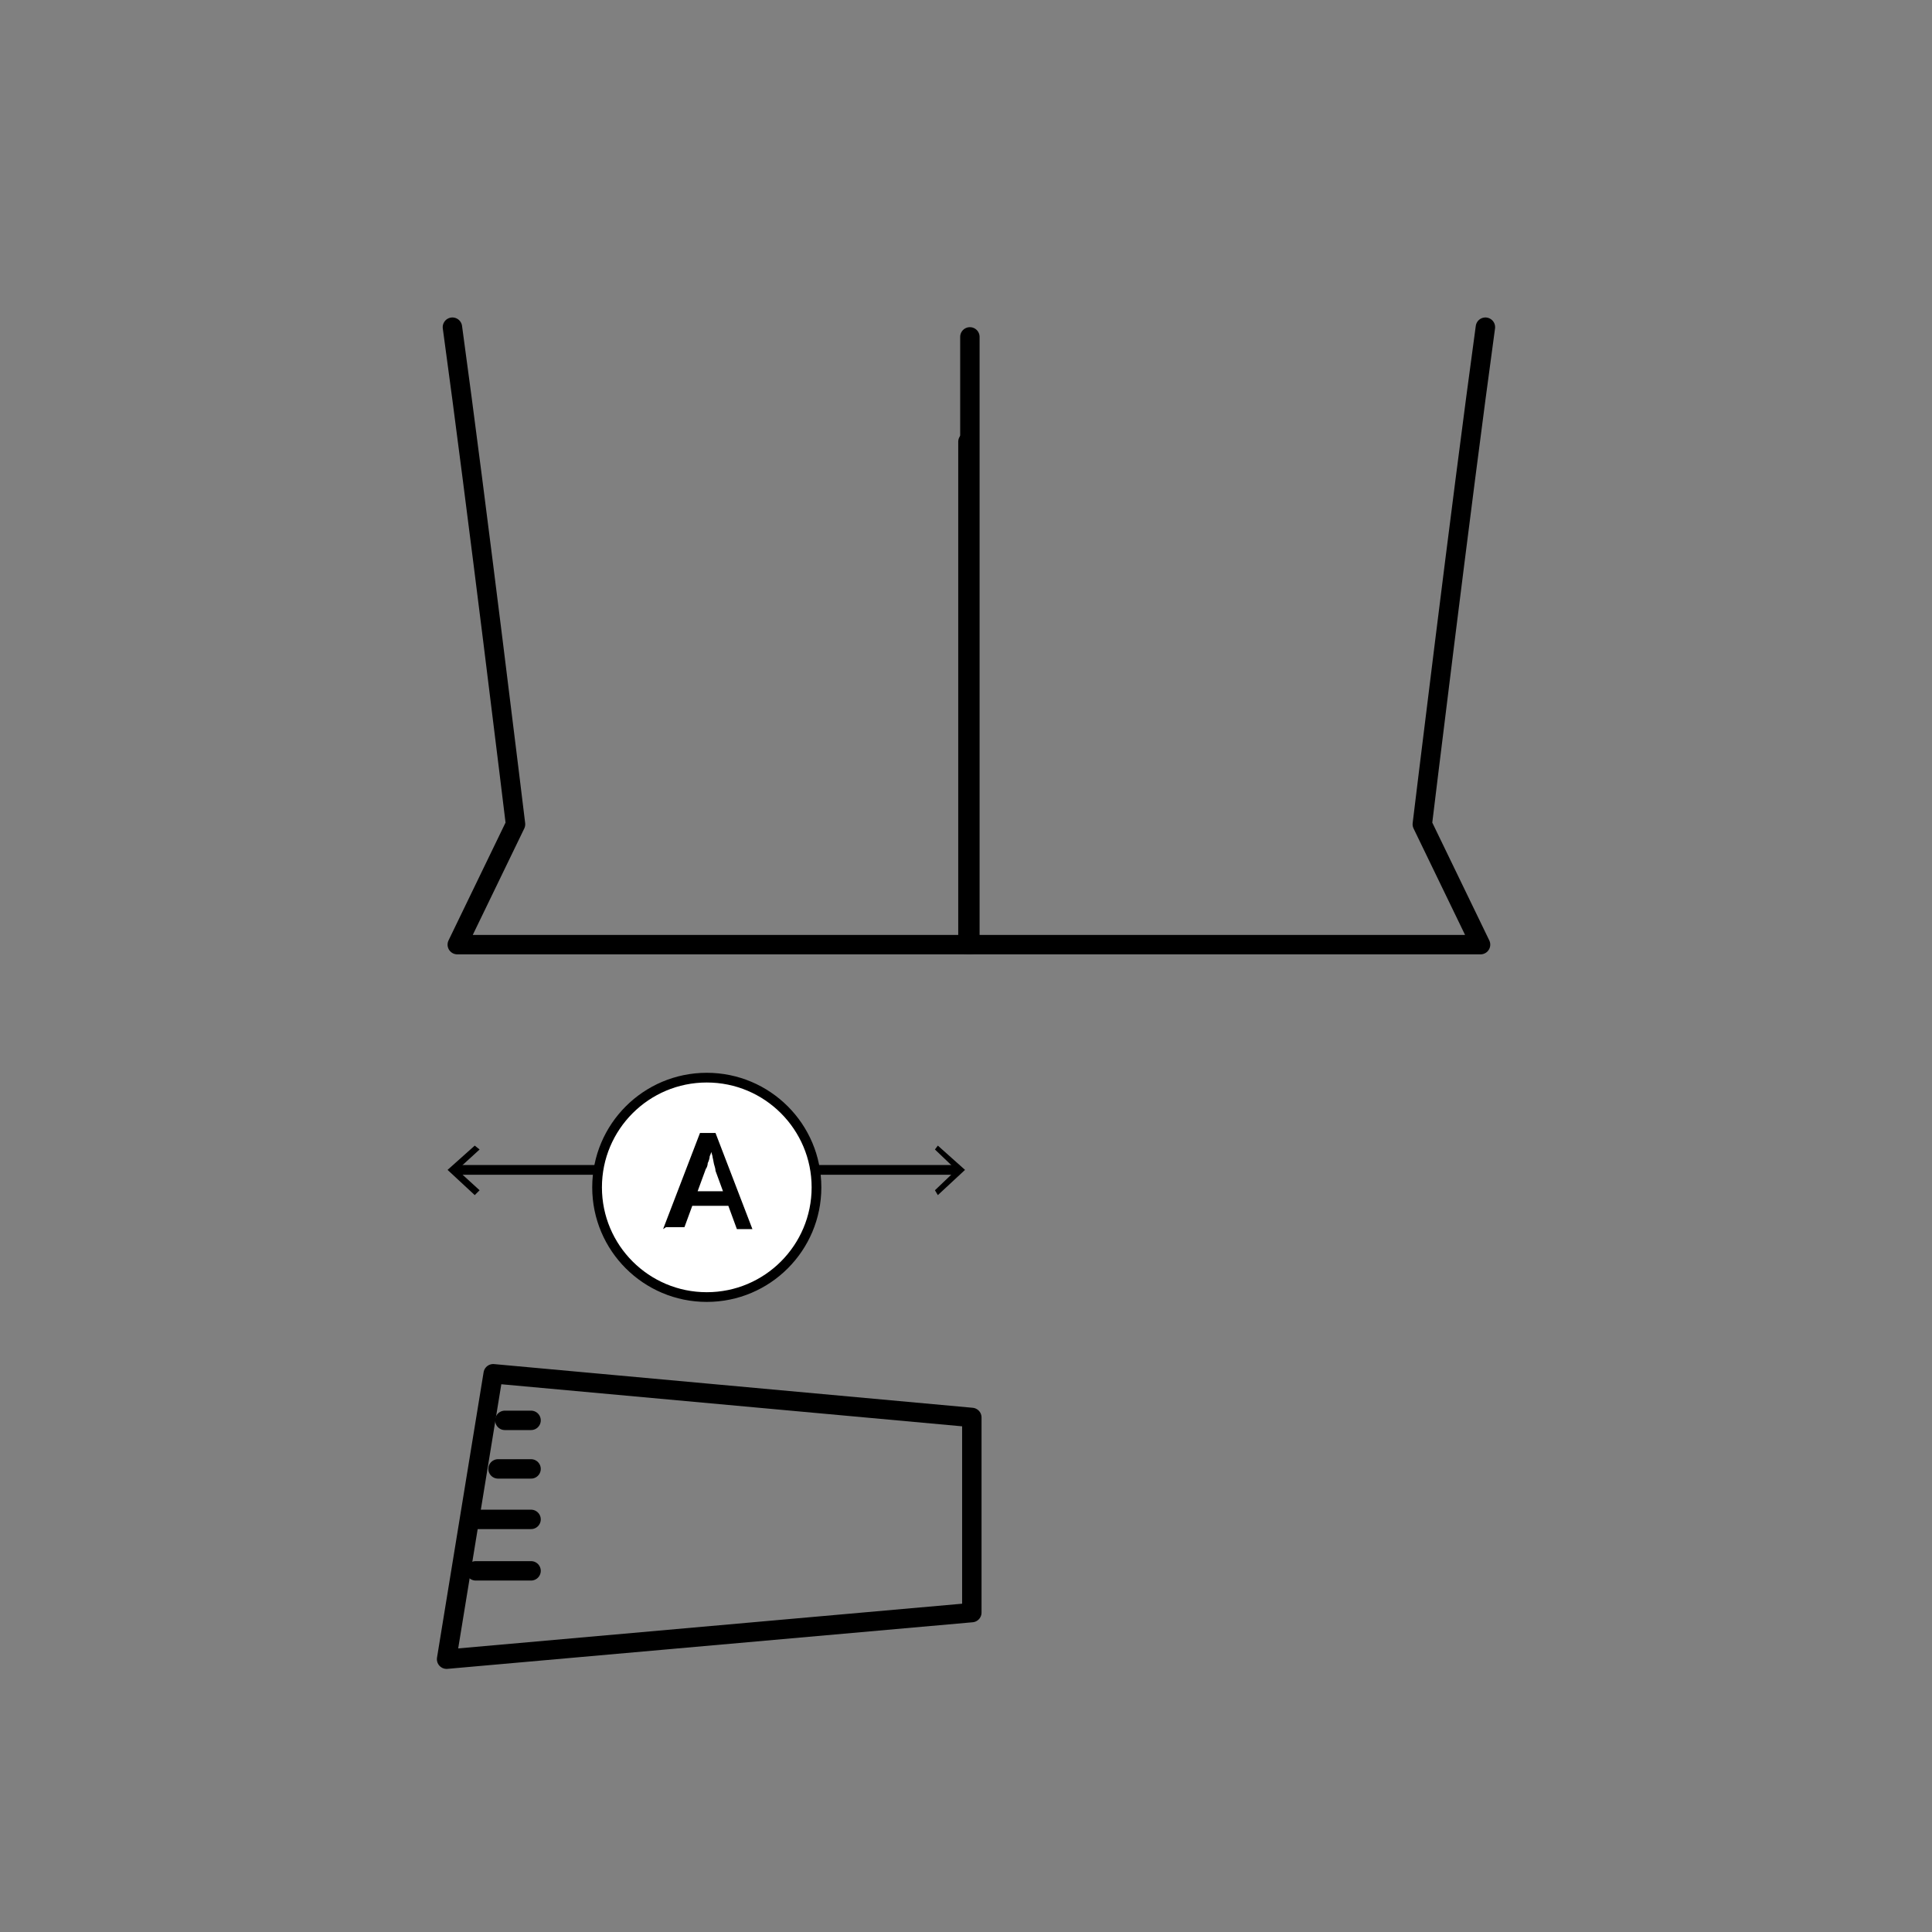 <svg viewBox="0 0 199 199" version="1.1" xmlns="http://www.w3.org/2000/svg">
  <rect x="0" y="0" width="199" height="199" fill="#808080" stroke="none"/>
  <defs>
    <style>
      .cls-1 {
        stroke-linecap: round;
        stroke-width: 2px;
      }

      .cls-1, .cls-2, .cls-3 {
        stroke: #000;
        stroke-linejoin: round;
      }

      .cls-1, .cls-3 {
        fill: none;
      }

      .cls-2 {
        fill: #fff;
      }
    </style>
  </defs>
  
  <g>
    <g data-name="レイヤー_1" id="_レイヤー_1">
      <g data-name="_レイヤー_1" id="_レイヤー_1-2">
        <g>
          <path d="M153,33.7c-2.5,18.2-6.5,51.2-6.5,51.2l6,12.4h-52.8v-51.8" class="cls-1"></path>
          <path d="M46.6,33.7c2.5,18.2,6.5,51.2,6.5,51.2l-6,12.4h52.8v-62.6" class="cls-1"></path>
          <g>
            <line y2="120.5" x2="98.8" y1="120.5" x1="46.9" class="cls-3"></line>
            <polygon points="48.9 123.1 49.4 122.6 47.1 120.5 49.4 118.4 48.9 118 46.1 120.5 48.9 123.1"></polygon>
            <polygon points="96.6 123.1 96.3 122.6 98.5 120.5 96.3 118.4 96.6 118 99.4 120.5 96.6 123.1"></polygon>
          </g>
          <polygon points="100.1 146 50.8 141.5 46 170.9 100.1 166.1 100.1 146" class="cls-1"></polygon>
          <line y2="161.8" x2="54.7" y1="161.8" x1="49" class="cls-1"></line>
          <line y2="156.5" x2="54.7" y1="156.5" x1="49" class="cls-1"></line>
          <line y2="151.3" x2="54.7" y1="151.3" x1="51.3" class="cls-1"></line>
          <line y2="146.3" x2="54.7" y1="146.3" x1="52" class="cls-1"></line>
        </g>
        <g>
          <circle r="11.3" cy="122.3" cx="72.8" class="cls-2"></circle>
          <path d="M68.3,126.6l3.8-9.9h1.6l3.8,9.9h-1.6l-2.2-6s0-.2-.1-.5-.1-.5-.2-.9c0-.2-.2-.6-.2-.9s-.1-.4-.1-.5h.4c0,.1-.1.4-.2.6,0,.2-.1.5-.2.7,0,.2-.1.5-.2.7,0,.2-.1.5-.2.6l-2.2,6h-1.9ZM70.1,124.2l.6-1.5h4.5l.6,1.5h-5.7Z"></path>
        </g>
      </g>
    </g>
  </g>
</svg>